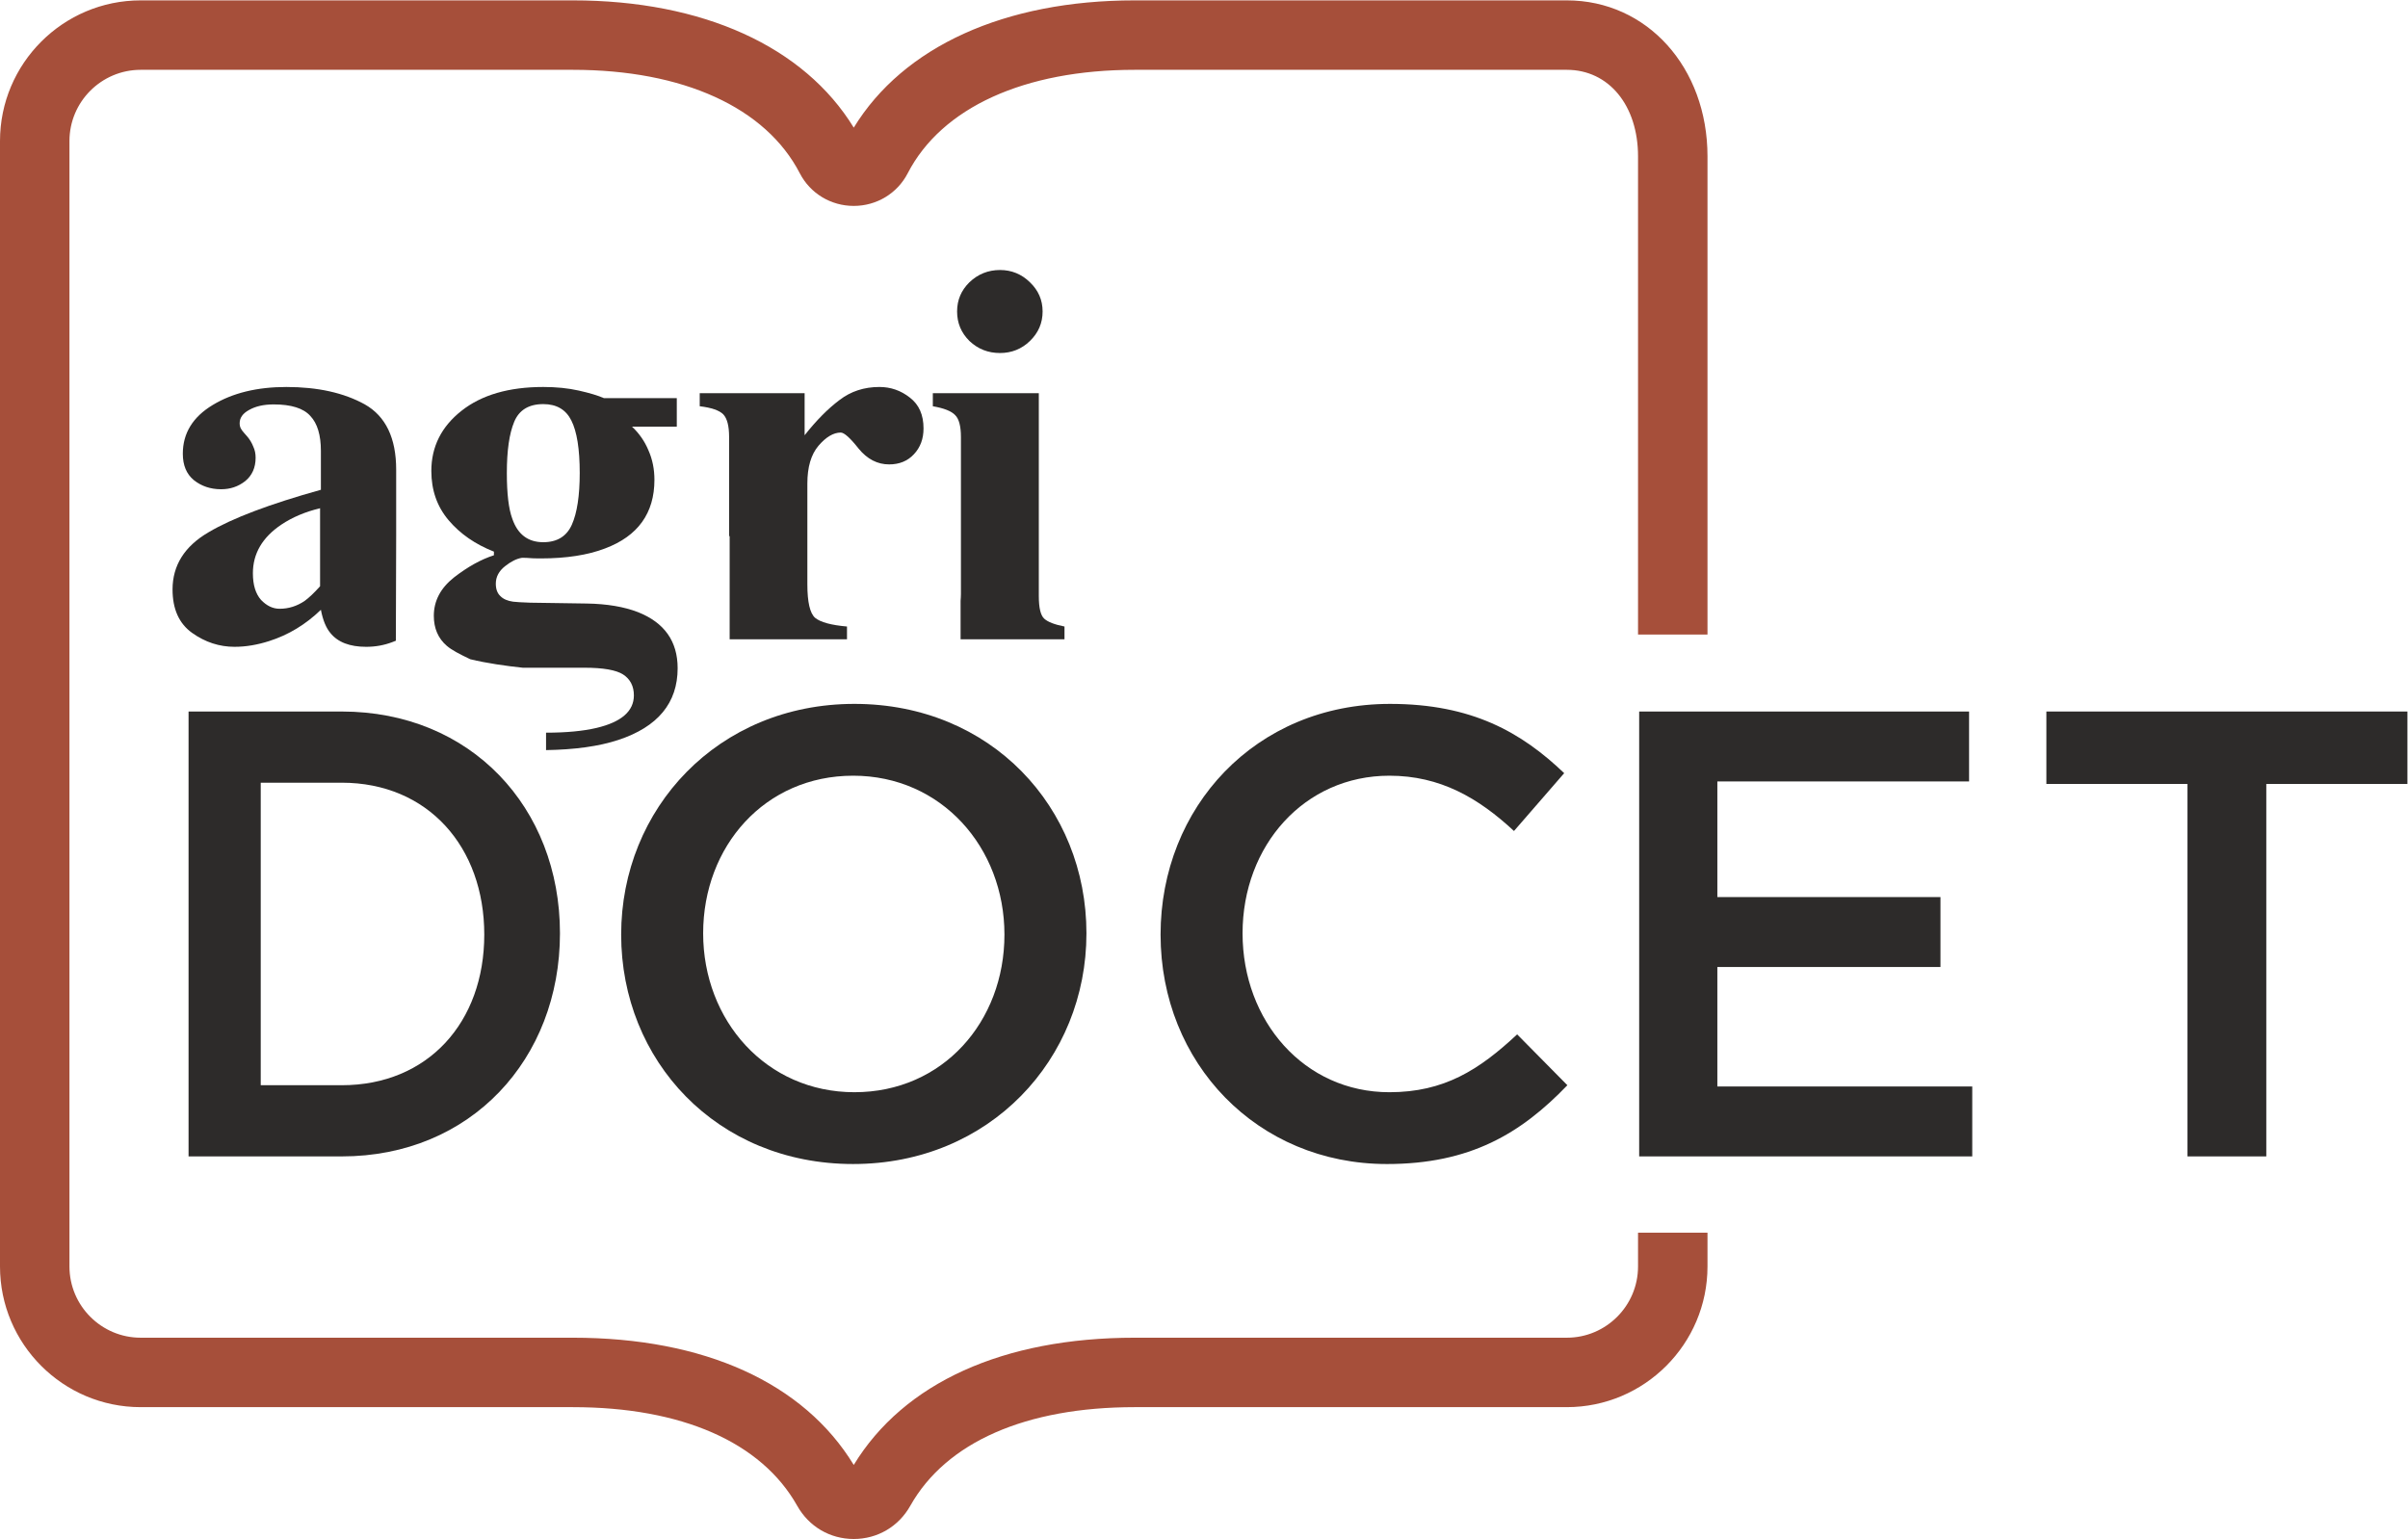 <?xml version="1.0" encoding="UTF-8" standalone="no"?>
<!-- Created with Inkscape (http://www.inkscape.org/) -->

<svg
   version="1.1"
   id="svg2"
   width="510.307"
   height="326.187"
   viewBox="0 0 510.307 326.187"
   sodipodi:docname="logoAgridocet.eps"
   xmlns:inkscape="http://www.inkscape.org/namespaces/inkscape"
   xmlns:sodipodi="http://sodipodi.sourceforge.net/DTD/sodipodi-0.dtd"
   xmlns="http://www.w3.org/2000/svg"
   xmlns:svg="http://www.w3.org/2000/svg">
  <defs
     id="defs6" />
  <sodipodi:namedview
     id="namedview4"
     pagecolor="#ffffff"
     bordercolor="#000000"
     borderopacity="0.25"
     inkscape:showpageshadow="2"
     inkscape:pageopacity="0.0"
     inkscape:pagecheckerboard="0"
     inkscape:deskcolor="#d1d1d1" />
  <g
     id="g8"
     inkscape:groupmode="layer"
     inkscape:label="ink_ext_XXXXXX"
     transform="matrix(1.333,0,0,-1.333,0,326.187)">
    <g
       id="g10"
       transform="scale(0.1)">
      <path
         d="m 2714.59,1438.05 v 760.36 c 0,141.39 -96.15,248.01 -223.66,248.01 H 1803.9 c -206.65,0 -367.68,-73.39 -446.59,-202.35 -78.92,128.95 -239.96,202.35 -446.603,202.35 H 223.656 C 100.328,2446.42 0,2346.09 0,2222.76 V 433.32 C 0,309.98 100.328,209.629 223.656,209.629 H 910.707 C 1083.85,209.629 1210.53,153.93 1267.4,52.832 1285.95,19.75 1319.54,0 1357.29,0 c 37.71,0 71.31,19.738 89.9,52.781 56.9,101.149 183.58,156.848 356.71,156.848 h 687.03 c 123.32,0 223.66,100.351 223.66,223.691 v 53.758 H 2604.17 V 433.32 c 0,-62.461 -50.8,-113.269 -113.24,-113.269 H 1803.9 c -209.07,0 -367.05,-71.723 -446.6,-202.301 -79.55,130.59 -237.52,202.301 -446.593,202.301 H 223.656 c -62.441,0 -113.23,50.808 -113.23,113.269 v 1789.44 c 0,62.44 50.789,113.24 113.23,113.24 h 687.051 c 175.333,0 306.853,-59.95 360.823,-164.5 16.54,-32 49.39,-51.89 85.76,-51.89 36.38,0 69.26,19.89 85.8,51.9 53.97,104.54 185.48,164.49 360.81,164.49 h 687.03 c 66.68,0 113.24,-56.58 113.24,-137.59 v -760.36 h 110.42"
         style="fill:#a64f3a;fill-opacity:1;fill-rule:nonzero;stroke:none"
         id="path12" />
      <path
         d="m 817.441,1776.22 c 7.704,18.73 23.11,28.26 46.254,28.26 21.278,0 36.106,-8.82 44.688,-26.18 8.805,-17.44 13.273,-45.31 13.273,-83.36 0,-36.04 -4.218,-63.53 -12.511,-82.17 -8.254,-18.51 -23.43,-27.87 -45.45,-27.87 -24.25,0 -40.679,12.42 -49.273,37.4 -5.785,15.66 -8.641,39.87 -8.641,72.64 0,35.71 3.918,62.68 11.66,81.28 z m 196.749,-302.48 c -21.932,8.47 -49.045,13.15 -81.463,13.66 l -57.024,0.85 c -7.789,0 -18.558,0.18 -32.644,0.47 -14.02,0.47 -23.086,1.07 -27.407,1.62 -8.464,1.19 -15.254,3.96 -20.078,8.77 -4.922,4.64 -7.328,11.23 -7.328,19.79 0,10.81 4.852,20.09 14.66,27.83 9.391,7.44 18.407,12.04 26.961,13.36 5.36,0 9.453,-0.13 12.024,-0.43 2.867,-0.34 8.703,-0.55 17.593,-0.55 40.727,0 74.977,5.32 102.379,15.83 52.327,19.66 78.557,56.09 78.557,109.11 0,16.93 -3.1,32.51 -9.53,46.98 -5.92,14.29 -14.68,26.85 -26.08,37.61 h 71.17 v 45.33 H 960.145 c -9.344,4.12 -22.696,8.12 -39.766,11.99 -17.191,3.87 -36.043,5.75 -56.684,5.75 -54.507,0 -97.89,-12.55 -129.789,-37.7 -32.047,-25.2 -48.172,-57.15 -48.172,-95.87 0,-30.65 9.196,-56.78 27.559,-78.39 18.258,-21.53 42.238,-38.17 71.934,-49.83 v -5.79 c -20.59,-6.6 -41.653,-18.34 -63.407,-35.19 -21.441,-16.98 -32.125,-37.32 -32.125,-61.11 0,-19.79 6.805,-35.79 20.528,-47.62 7.726,-6.72 20.113,-13.15 37.343,-21.36 25.789,-6.34 58.028,-10.89 83.579,-13.53 h 98.113 c 29.672,0 50.265,-3.62 61.355,-10.72 11.407,-7.45 17.137,-18.6 17.137,-33.33 -0.05,-25.06 -19.879,-42.33 -59.539,-51.7 -21.082,-4.93 -47.707,-7.53 -80.094,-7.53 v -27.7 c 45.664,0.72 84.051,6 114.844,16.13 62.869,20.72 94.359,58.89 94.359,114.04 0,42.94 -21.13,72.6 -63.13,89.23"
         style="fill:#2d2b2a;fill-opacity:1;fill-rule:nonzero;stroke:none"
         id="path14" />
      <path
         d="m 1541.2,1998.18 c 13.53,12.94 29.64,19.45 48.58,19.53 18.46,0 34.44,-6.59 47.64,-19.53 13.39,-12.81 20.13,-28.25 20.13,-46.43 0,-18.38 -6.74,-33.91 -20.13,-46.89 -13.2,-12.81 -29.18,-19.15 -47.64,-19.15 -18.94,0 -35.05,6.34 -48.58,19.15 -13.07,12.98 -19.6,28.51 -19.6,46.89 0,18.18 6.53,33.62 19.6,46.43"
         style="fill:#2d2b2a;fill-opacity:1;fill-rule:evenodd;stroke:none"
         id="path16" />
      <path
         d="m 1527.16,1430.55 v 61.16 c 0.23,3.32 0.53,6.8 0.53,10.59 v 249.79 c 0,17.2 -3.04,28.86 -9.14,34.86 -5.95,6.37 -17.78,11.06 -35.53,14.12 v 20.72 h 168.5 v -322.68 c 0,-18.65 2.91,-30.56 8.55,-35.74 5.73,-5.29 16.45,-9.41 32.28,-12.52 v -20.3 h -165.19"
         style="fill:#2d2b2a;fill-opacity:1;fill-rule:evenodd;stroke:none"
         id="path18" />
      <path
         d="m 1159.14,1594.6 v 157.49 c 0,17.75 -3.15,29.71 -9.33,36.17 -6.27,6.25 -18.74,10.6 -37.38,12.81 v 20.72 h 166.77 v -66.85 c 18.63,23.61 37.07,42.25 55.44,56 18.17,13.96 39.32,20.77 63.41,20.77 17.99,0 34.12,-5.58 48.47,-16.89 14.57,-11.15 21.72,-27.41 21.72,-49.03 0,-16.55 -5.08,-30.22 -15.34,-41.1 -10.01,-10.73 -23.11,-16.08 -39.38,-16.08 -18.54,0 -34.79,8.33 -48.58,25.23 -13.34,16.89 -22.89,25.4 -28.28,25.4 -11.64,0 -23.63,-7.15 -35.55,-21.14 -11.71,-13.92 -17.55,-33.8 -17.55,-59.84 v -160.51 c 0,-28.22 4.18,-46.05 12.4,-53.15 8.58,-6.98 25.4,-11.54 50.6,-13.75 v -20.3 H 1160 v 164.05 h -0.86"
         style="fill:#2d2b2a;fill-opacity:1;fill-rule:evenodd;stroke:none"
         id="path20" />
      <path
         d="m 508.859,1514.86 c -9.406,-10.52 -17.64,-18.3 -24.429,-23.24 -12.332,-8.39 -25.653,-12.55 -39.934,-12.55 -10.871,0 -20.613,4.8 -29.555,14.13 -8.554,9.74 -12.89,23.74 -12.89,42.34 0,31.32 15.058,56.98 45.078,77.23 17.711,11.87 38.371,20.55 61.73,26.13 z M 580.051,1804 c -33.446,18.52 -75.024,27.71 -124.856,27.71 -46.269,0 -85.3,-9.44 -116.976,-28.6 -31.711,-19.1 -47.571,-44.93 -47.571,-77.53 0,-18.3 5.778,-32.26 17.532,-41.96 11.992,-9.57 26.425,-14.51 43.359,-14.51 14.594,0 27.168,4.25 38.231,12.89 10.98,8.95 16.617,21.41 16.617,37.28 0,6.47 -1.192,12.35 -3.809,17.83 -2.316,5.84 -5.484,11.15 -9.484,15.83 l -5.129,5.84 c -2.238,2.47 -3.945,4.85 -5.11,7.01 -1.101,2.13 -1.851,4.94 -1.851,8.3 0,8.6 5.004,15.7 15.109,21.15 10.274,5.83 23.297,8.76 38.961,8.76 27.996,0 47.36,-6.12 58.293,-18.34 11.196,-11.83 16.793,-30.34 16.793,-55.57 v -61.83 c -81.265,-22.64 -140.894,-45.15 -178.793,-67.66 -38.086,-22.26 -57.047,-52.69 -57.047,-90.81 0,-31.23 10.368,-54.34 31.258,-69.19 20.852,-14.82 43.36,-22.01 67.281,-22.01 18.133,0 36.336,3.15 54.868,9.07 30.711,9.75 58.152,26.3 82.433,49.79 3.082,-16.26 8.145,-28.65 15.043,-36.85 11.938,-14.82 30.973,-22.01 56.938,-22.01 14.679,0 28.504,2.47 41.703,7.53 l 5.488,2.14 0.504,166 v 105.99 c 0,50.3 -16.652,84.95 -49.785,103.75"
         style="fill:#2d2b2a;fill-opacity:1;fill-rule:nonzero;stroke:none"
         id="path22" />
      <path
         d="M 543.234,1202.52 H 414.508 V 721.5 h 128.726 c 137.121,0 226.668,100.051 226.668,239.5 0,139.46 -89.547,241.52 -226.668,241.52 z m 0,-594.2 H 299.777 v 707.38 h 243.457 c 205.223,0 347.004,-152.6 347.004,-352.68 0,-200.09 -141.781,-354.7 -347.004,-354.7"
         style="fill:#2d2b2a;fill-opacity:1;fill-rule:nonzero;stroke:none"
         id="path24" />
      <path
         d="m 1356.36,1213.64 c -140.45,0 -238.48,-112.18 -238.48,-250.62 0,-138.442 100.04,-252.641 240.51,-252.641 140.46,0 238.49,112.18 238.49,250.621 0,138.44 -100.05,252.64 -240.52,252.64 z m 0,-617.441 c -217.25,0 -368.829,164.723 -368.829,364.801 0,200.09 153.599,366.82 370.859,366.82 217.27,0 368.85,-164.72 368.85,-364.8 0,-200.09 -153.61,-366.821 -370.88,-366.821"
         style="fill:#2d2b2a;fill-opacity:1;fill-rule:nonzero;stroke:none"
         id="path26" />
      <path
         d="m 2204.83,596.199 c -206.14,0 -359.74,160.672 -359.74,364.801 0,202.1 150.57,366.82 364.8,366.82 130.35,0 209.18,-45.46 276.88,-110.14 l -79.83,-91.96 c -56.59,52.55 -117.22,87.92 -198.06,87.92 -135.41,0 -233.44,-111.17 -233.44,-250.62 0,-139.461 98.03,-252.641 233.44,-252.641 86.9,0 142.48,35.371 203.11,91.973 l 79.84,-80.852 c -73.78,-76.789 -154.62,-125.301 -287,-125.301"
         style="fill:#2d2b2a;fill-opacity:1;fill-rule:nonzero;stroke:none"
         id="path28" />
      <path
         d="m 3130.45,1204.54 h -400.18 v -183.91 h 354.7 V 909.469 h -354.7 V 719.488 H 3135.5 V 608.32 h -529.52 v 707.38 h 524.47 v -111.16"
         style="fill:#2d2b2a;fill-opacity:1;fill-rule:nonzero;stroke:none"
         id="path30" />
      <path
         d="m 3602.98,608.32 h -125.3 v 592.18 h -224.33 v 115.2 h 573.98 V 1200.5 H 3602.98 V 608.32"
         style="fill:#2d2b2a;fill-opacity:1;fill-rule:nonzero;stroke:none"
         id="path32" />
    </g>
  </g>
</svg>
